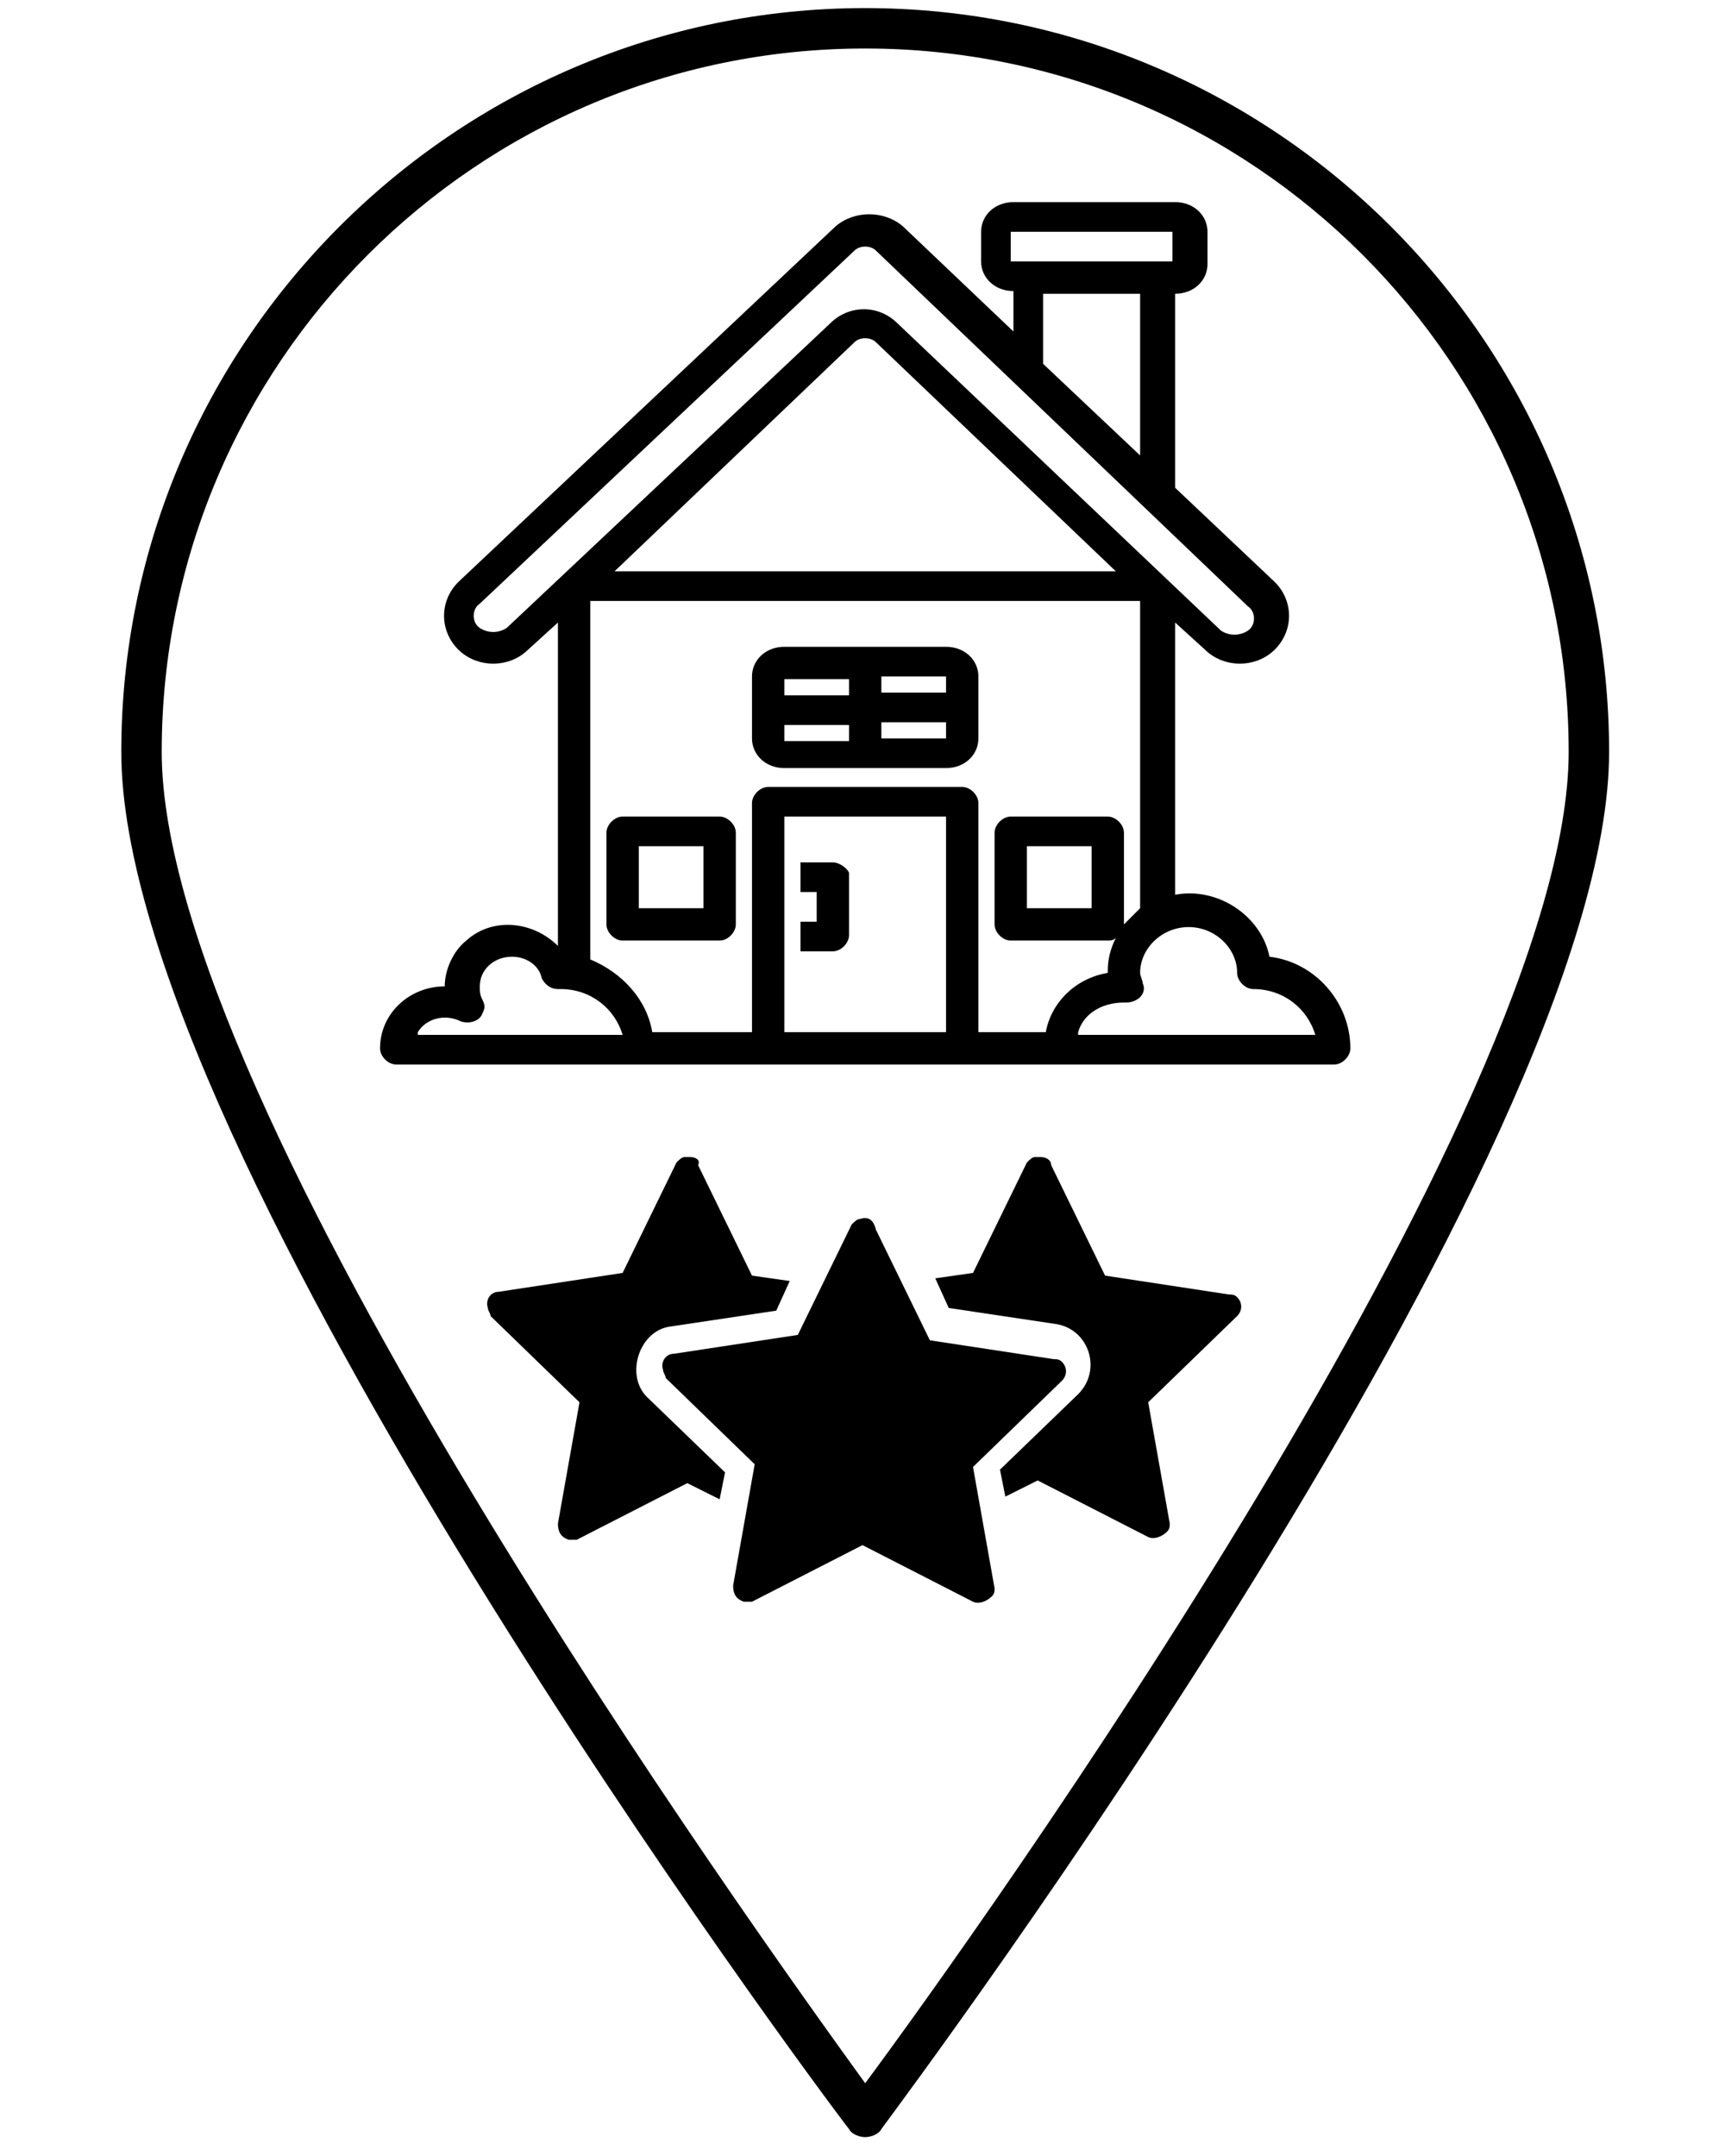 <?xml version="1.0" encoding="utf-8"?>
<!-- Generator: Adobe Illustrator 25.1.0, SVG Export Plug-In . SVG Version: 6.00 Build 0)  -->
<svg version="1.1" id="Ebene_1" xmlns="http://www.w3.org/2000/svg" xmlns:xlink="http://www.w3.org/1999/xlink" x="0px" y="0px"
	 viewBox="0 0 64 80" style="enable-background:new 0 0 64 80;" xml:space="preserve">
<g>
	<g>
		<path d="M32.1,0.3C16.9,0.3,4.5,12.7,4.5,27.9c0,14.9,25.9,49.7,27,51.1c0.1,0.2,0.4,0.3,0.6,0.3c0.2,0,0.5-0.1,0.6-0.3
			c1.1-1.5,27-36.2,27-51.1C59.7,12.7,47.3,0.3,32.1,0.3z M32.1,77.3C28.2,71.9,6,41.1,6,27.9C6,13.5,17.7,1.8,32.1,1.8
			s26.1,11.7,26.1,26.1C58.2,41.1,36.1,71.9,32.1,77.3z"/>
	</g>
</g>
<g>
	<path d="M26.7,30.3h-3.6c-0.3,0-0.6,0.3-0.6,0.6v3.4c0,0.3,0.3,0.6,0.6,0.6h3.6c0.3,0,0.6-0.3,0.6-0.6v-3.4
		C27.3,30.6,27,30.3,26.7,30.3z M26.1,33.7h-2.4v-2.3h2.4V33.7z"/>
	<path d="M35.1,24h-6c-0.7,0-1.2,0.5-1.2,1.1v2.3c0,0.6,0.5,1.1,1.2,1.1h6c0.7,0,1.2-0.5,1.2-1.1v-2.3C36.3,24.5,35.8,24,35.1,24z
		 M35.1,25.7h-2.4v-0.6h2.4V25.7z M31.5,25.2v0.6h-2.4v-0.6H31.5z M29.1,26.9h2.4v0.6h-2.4V26.9z M32.7,27.4v-0.6h2.4v0.6H32.7z"/>
	<path d="M47.1,35.5c-0.3-1.5-1.9-2.6-3.5-2.3c0,0,0,0,0,0V23.1l1.1,1c0.7,0.7,1.9,0.7,2.6,0c0.7-0.7,0.7-1.8,0-2.5l-3.7-3.5v-7.2
		c0.7,0,1.2-0.5,1.2-1.1V8.6c0-0.6-0.5-1.1-1.2-1.1h-6c-0.7,0-1.2,0.5-1.2,1.1v1.1c0,0.6,0.5,1.1,1.2,1.1v1.5l-4.1-3.9
		c-0.7-0.6-1.8-0.6-2.5,0L17,21.6c-0.7,0.7-0.7,1.8,0,2.5s1.9,0.7,2.6,0l0,0l1.1-1v12c-0.9-0.9-2.4-1.1-3.4-0.2
		c-0.5,0.4-0.8,1.1-0.8,1.7c-1.3,0-2.4,1-2.4,2.3c0,0.3,0.3,0.6,0.6,0.6h34.8c0.3,0,0.6-0.3,0.6-0.6C50.1,37.2,48.8,35.7,47.1,35.5z
		 M41.7,34.3C41.7,34.3,41.7,34.3,41.7,34.3l0-3.4c0-0.3-0.3-0.6-0.6-0.6h-3.6c-0.3,0-0.6,0.3-0.6,0.6v3.4c0,0.3,0.3,0.6,0.6,0.6
		h3.6c0.1,0,0.2,0,0.3-0.1c-0.2,0.4-0.3,0.8-0.3,1.2c0,0,0,0,0,0.1c-1.2,0.2-2.1,1.1-2.3,2.2h-2.5v-8.5c0-0.3-0.3-0.6-0.6-0.6h-7.2
		c-0.3,0-0.6,0.3-0.6,0.6v8.5h-3.7c-0.2-1.2-1.1-2.2-2.3-2.7V22.3h20.4v11.4C42.1,33.9,41.9,34.1,41.7,34.3z M40.5,31.4v2.3h-2.4
		v-2.3H40.5z M37.5,8.6h6v1.1h-6V8.6z M38.7,10.9h3.6v6l-3.6-3.4V10.9z M18.8,23.3c-0.3,0.2-0.7,0.2-1,0c-0.3-0.2-0.3-0.7,0-0.9
		L31.7,9.3c0.2-0.2,0.6-0.2,0.8,0l13.8,13.2c0.3,0.2,0.3,0.7,0,0.9c-0.3,0.2-0.7,0.2-1,0l-12-11.4c-0.7-0.7-1.8-0.7-2.5,0L18.8,23.3
		z M31.7,12.7c0.2-0.2,0.6-0.2,0.8,0l8.9,8.5H22.8L31.7,12.7z M15.5,38.3c0.3-0.5,1-0.7,1.6-0.4c0.3,0.1,0.7,0,0.8-0.3
		c0.1-0.2,0.1-0.3,0-0.5c-0.1-0.2-0.1-0.3-0.1-0.5c0-0.6,0.5-1.1,1.2-1.1c0.5,0,1,0.3,1.1,0.8c0.1,0.2,0.3,0.4,0.6,0.4
		c0,0,0.1,0,0.1,0c1.1,0,2,0.7,2.3,1.7H15.5z M29.1,38.3v-8h6v8H29.1z M40,38.3c0.2-0.7,0.9-1.1,1.7-1.1c0,0,0.1,0,0.1,0
		c0.2,0,0.4-0.1,0.5-0.2c0.1-0.1,0.2-0.3,0.1-0.5c0-0.1-0.1-0.3-0.1-0.4c0-0.9,0.8-1.7,1.8-1.7s1.8,0.8,1.8,1.7
		c0,0.3,0.3,0.6,0.6,0.6c1.1,0,2,0.7,2.3,1.7H40z"/>
	<path d="M30.9,32h-1.2v1.1h0.6v1.1h-0.6v1.1h1.2c0.3,0,0.6-0.3,0.6-0.6v-2.3C31.5,32.3,31.2,32,30.9,32z"/>
</g>
<g transform="translate(0,-280.067)">
	<path d="M31.9,325.3c-0.1,0-0.2,0.1-0.3,0.2l-2,4.1l-4.6,0.7c-0.3,0-0.5,0.3-0.4,0.6c0,0.1,0.1,0.2,0.1,0.3l3.3,3.2l-0.8,4.5
		c0,0.3,0.1,0.5,0.4,0.6c0.1,0,0.2,0,0.3,0l4.1-2.1l4.1,2.1c0.2,0.1,0.5,0,0.7-0.2c0.1-0.1,0.1-0.2,0.1-0.3l-0.8-4.5l3.3-3.2
		c0.2-0.2,0.2-0.5,0-0.7c-0.1-0.1-0.2-0.1-0.3-0.1l-4.6-0.7l-2-4.1C32.4,325.3,32.2,325.2,31.9,325.3z"/>
	<path d="M25.6,323c-0.1,0-0.1,0-0.2,0c-0.1,0-0.2,0.1-0.3,0.2l-2,4.1l-4.6,0.7c-0.3,0-0.5,0.3-0.4,0.6c0,0.1,0.1,0.2,0.1,0.3
		l3.3,3.2l-0.8,4.5c0,0.3,0.1,0.5,0.4,0.6c0.1,0,0.2,0,0.3,0l4.1-2.1l1.2,0.6l0.2-1l-2.9-2.8c-0.8-0.8-0.3-2.4,0.8-2.6c0,0,0,0,0,0
		l4-0.6l0.5-1.1l-1.4-0.2l-2-4.1C26,323.1,25.8,323,25.6,323L25.6,323z M38.6,323c-0.1,0-0.1,0-0.2,0c-0.1,0-0.2,0.1-0.3,0.2l-2,4.1
		l-1.4,0.2l0.5,1.1l4,0.6c0,0,0,0,0,0c1.2,0.2,1.7,1.7,0.8,2.6l-2.9,2.8l0.2,1l1.2-0.6l4.1,2.1c0.2,0.1,0.5,0,0.7-0.2
		c0.1-0.1,0.1-0.2,0.1-0.3l-0.8-4.5l3.3-3.2c0.2-0.2,0.2-0.5,0-0.7c-0.1-0.1-0.2-0.1-0.3-0.1l-4.6-0.7l-2-4.1
		C39,323.1,38.8,323,38.6,323L38.6,323z"/>
</g>
</svg>
